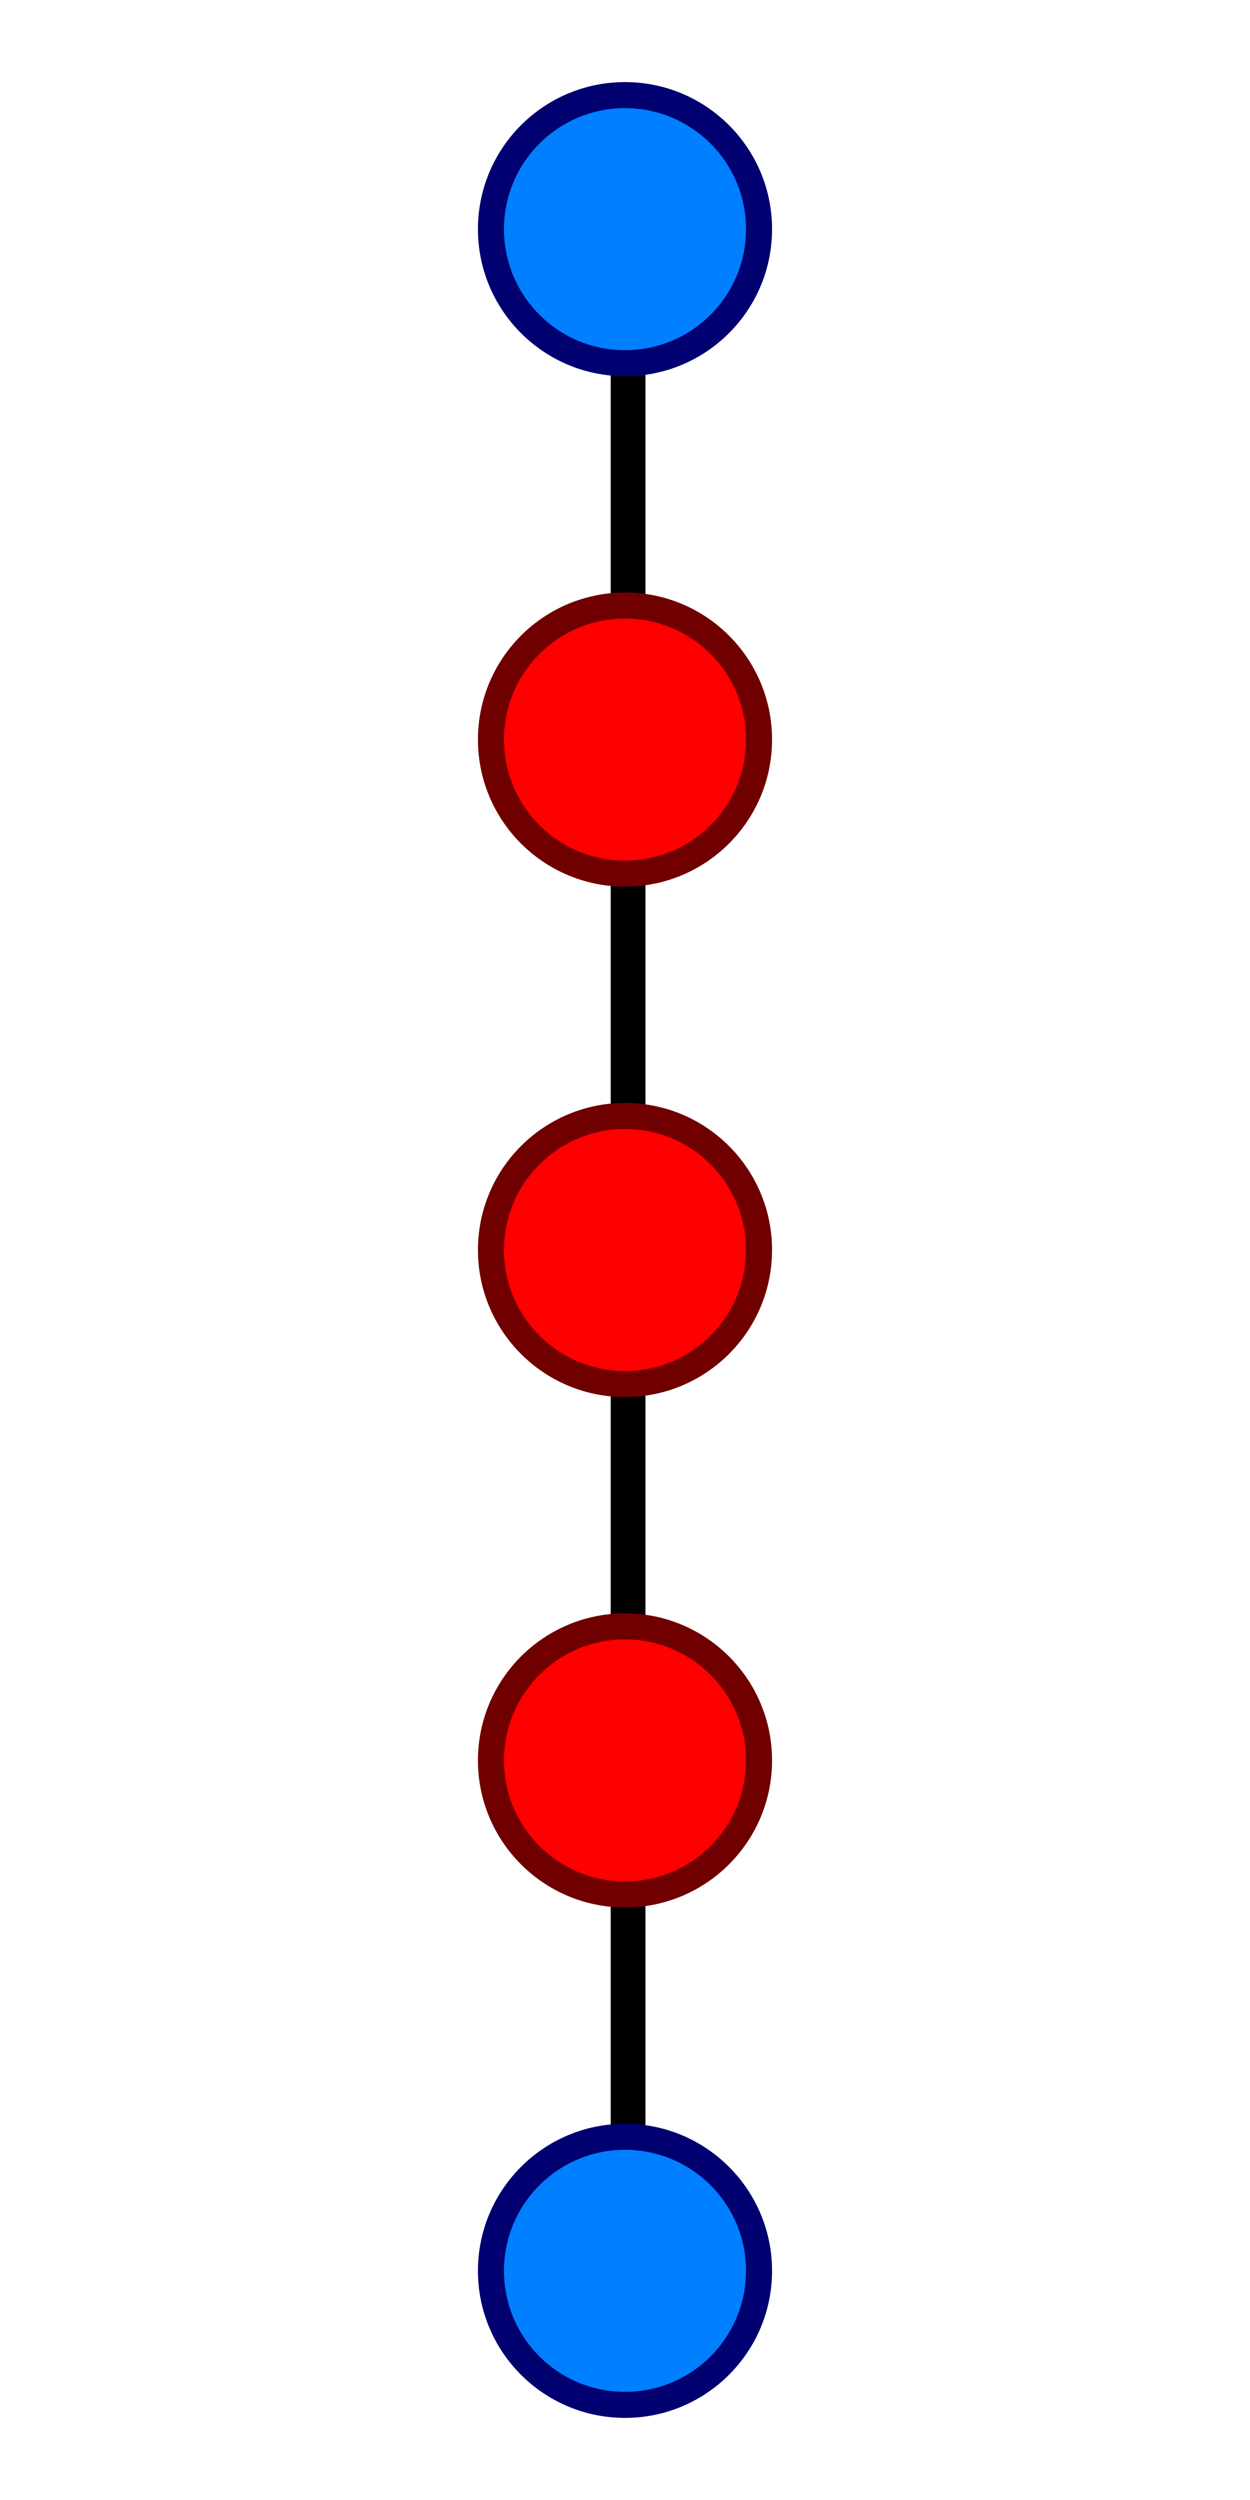 <?xml version="1.0" encoding="UTF-8" standalone="no"?>
<!-- Created with Inkscape (http://www.inkscape.org/) -->
<svg
   xmlns:svg="http://www.w3.org/2000/svg"
   xmlns="http://www.w3.org/2000/svg"
   xmlns:xlink="http://www.w3.org/1999/xlink"
   version="1.0"
   width="180"
   height="360"
   id="svg2">
  <defs
     id="defs5" />
  <path
     d="M 90.444,35.648 L 90.444,323.852"
     id="path2329"
     style="fill:none;fill-opacity:0.75;fill-rule:evenodd;stroke:#000000;stroke-width:5;stroke-linecap:butt;stroke-linejoin:miter;stroke-miterlimit:4;stroke-dasharray:none;stroke-opacity:1" />
  <path
     d="M 109.302,33 C 109.302,43.66 100.66,52.302 90,52.302 C 79.34,52.302 70.698,43.66 70.698,33 C 70.698,22.34 79.34,13.698 90,13.698 C 100.66,13.698 109.302,22.34 109.302,33 z"
     id="path2317"
     style="fill:#007fff;fill-opacity:1;fill-rule:evenodd;stroke:#000070;stroke-width:3.75;stroke-miterlimit:4;stroke-dasharray:none;stroke-dashoffset:0;stroke-opacity:1" />
  <path
     d="M 109.302,106.5 C 109.302,117.16 100.66,125.802 90,125.802 C 79.34,125.802 70.698,117.16 70.698,106.5 C 70.698,95.84 79.34,87.198 90,87.198 C 100.66,87.198 109.302,95.84 109.302,106.5 z"
     id="use2325"
     style="fill:#ff0000;fill-opacity:1;fill-rule:evenodd;stroke:#700000;stroke-width:3.75;stroke-miterlimit:4;stroke-dasharray:none;stroke-dashoffset:0;stroke-opacity:1" />
  <use
     transform="translate(0,294)"
     id="use1315"
     style="stroke-width:3.75;stroke-miterlimit:4;stroke-dasharray:none"
     x="0"
     y="0"
     width="125"
     height="375"
     xlink:href="#path2317" />
  <use
     transform="translate(-4.9999999e-7,73.5)"
     id="use3183"
     style="stroke-width:3.75;stroke-miterlimit:4;stroke-dasharray:none"
     x="0"
     y="0"
     width="180"
     height="360"
     xlink:href="#use2325" />
  <use
     transform="translate(-5.0000001e-7,147)"
     id="use3185"
     style="stroke-width:3.75;stroke-miterlimit:4;stroke-dasharray:none"
     x="0"
     y="0"
     width="180"
     height="360"
     xlink:href="#use2325" />
</svg>
